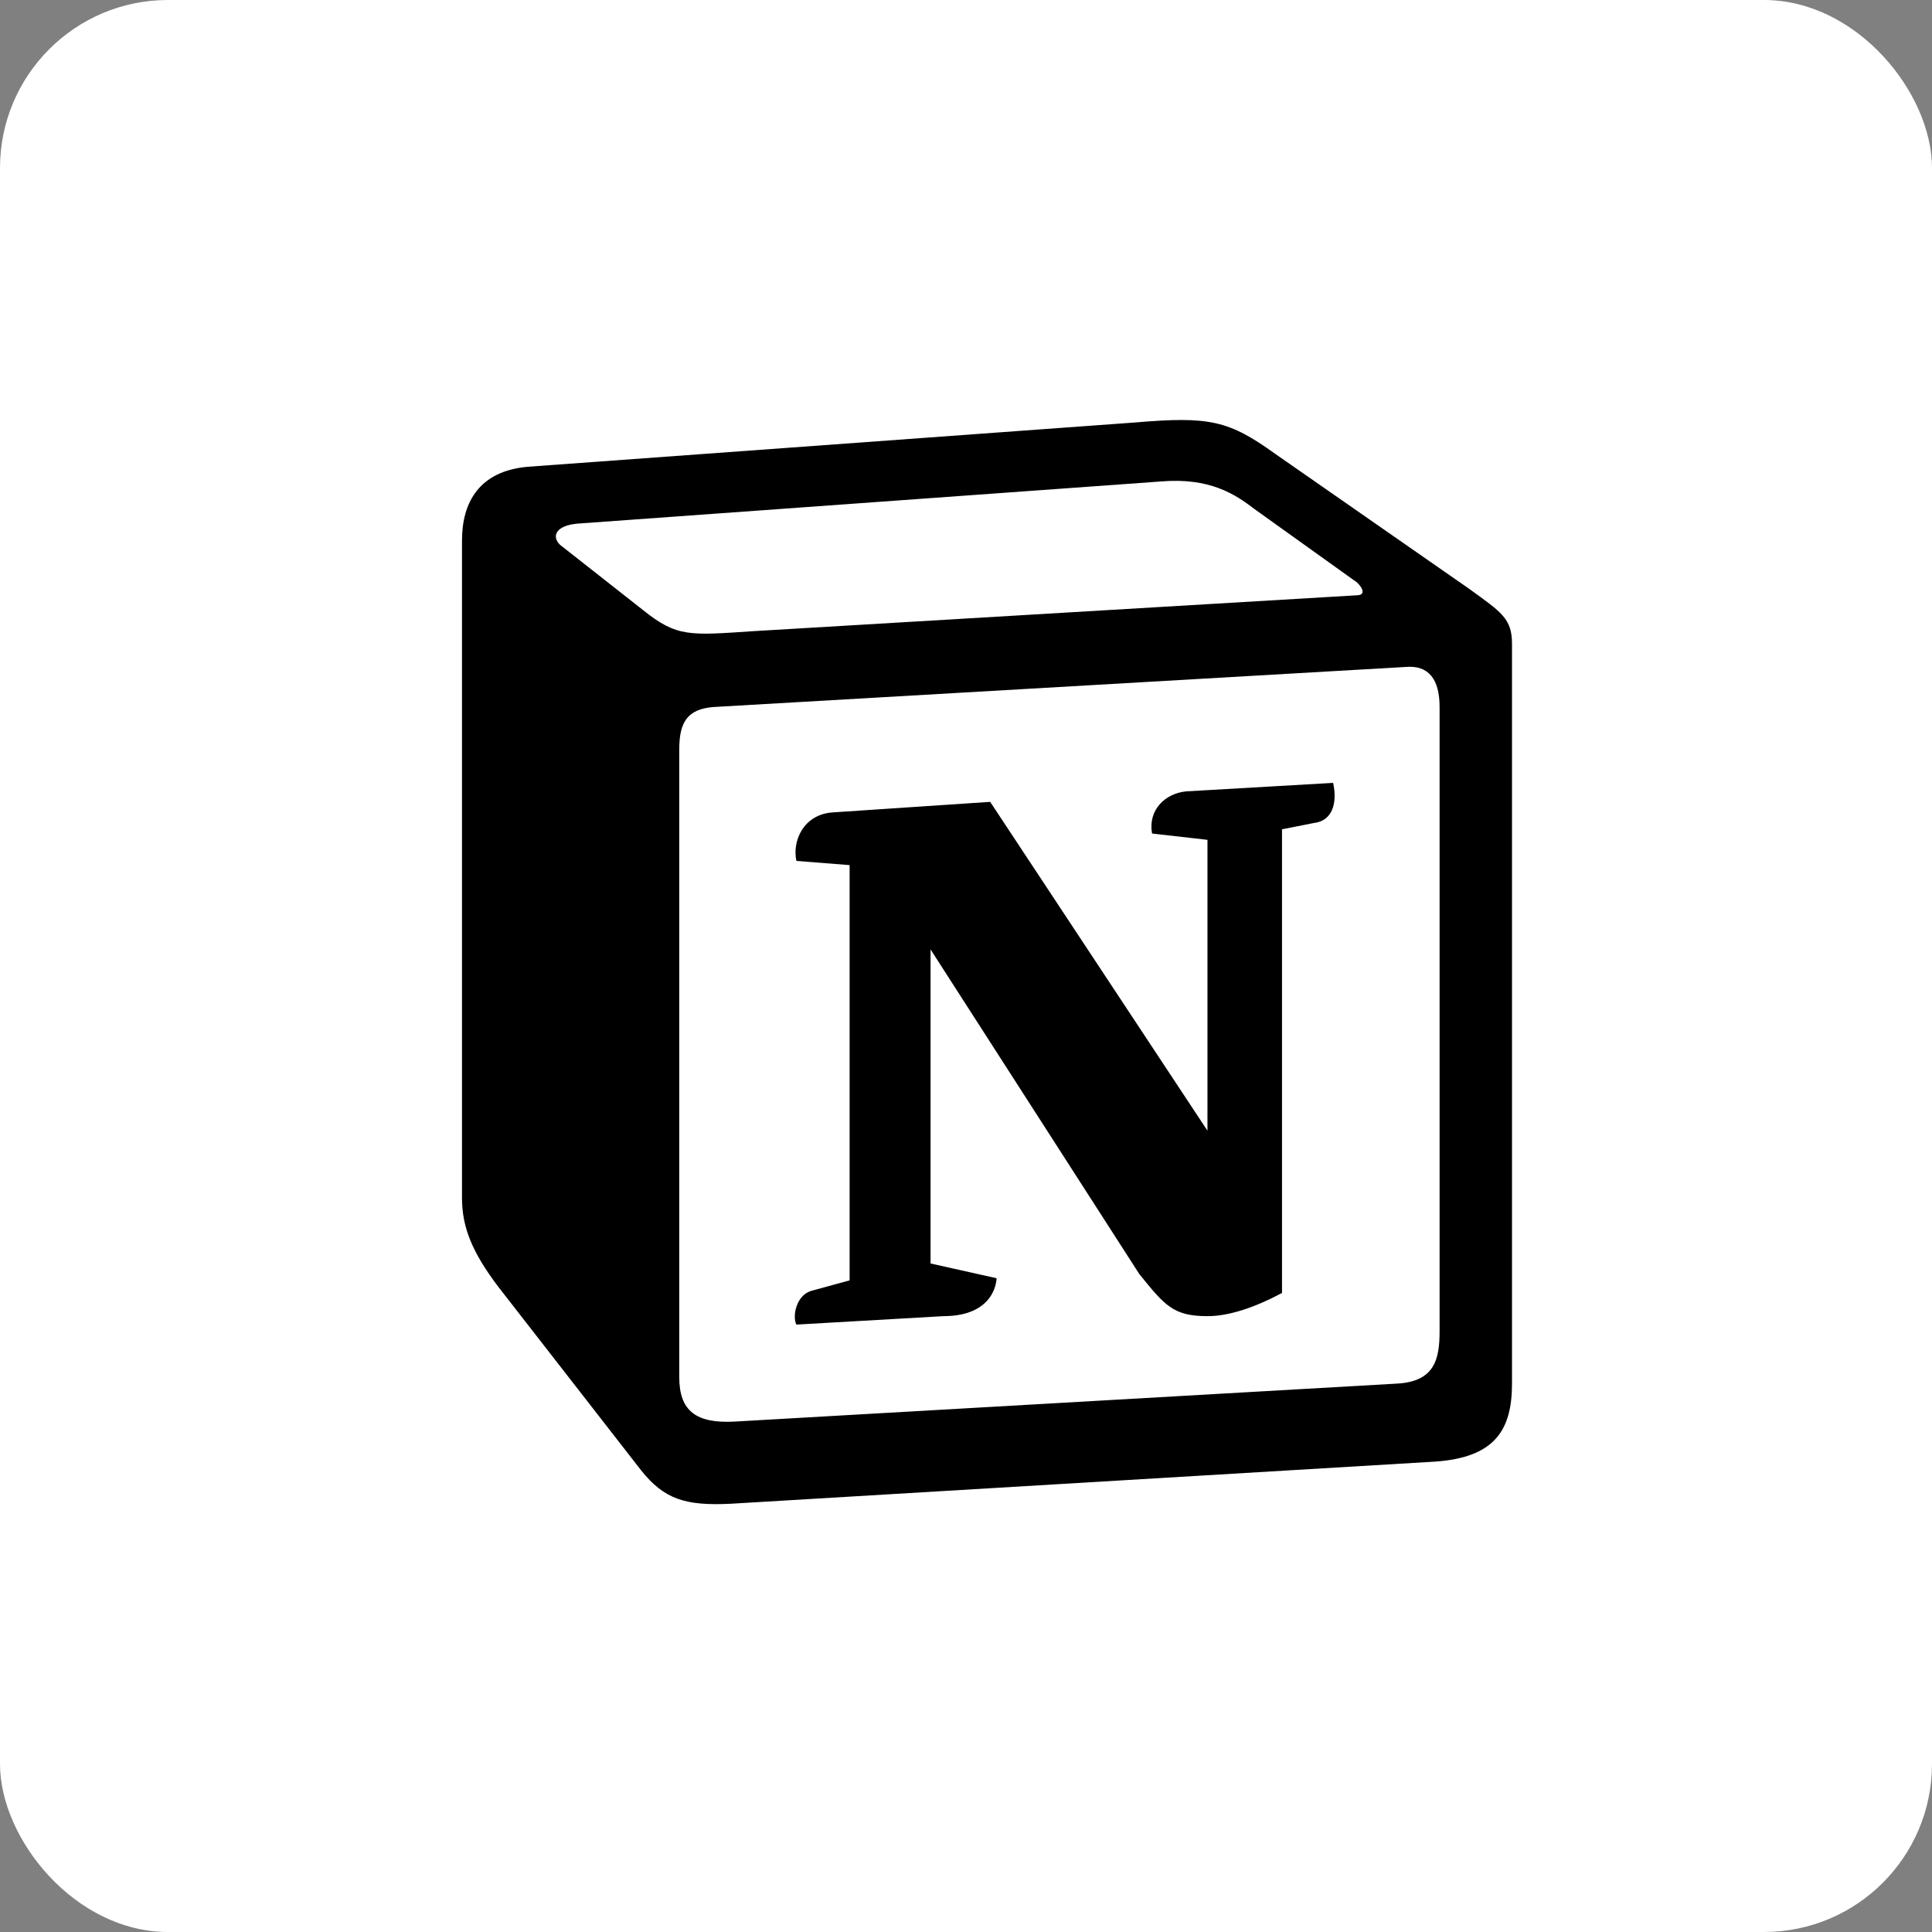 <?xml version="1.0" encoding="UTF-8"?>
<svg width="46px" height="46px" viewBox="0 0 46 46" version="1.1" xmlns="http://www.w3.org/2000/svg" xmlns:xlink="http://www.w3.org/1999/xlink">
    <rect x="0" y="0" width="46" height="46" fill="#808080" stroke="none"/>
    <!-- Generator: Sketch 51.3 (57544) - http://www.bohemiancoding.com/sketch -->
    <desc>Created with Sketch.</desc>
    <defs></defs>
    <g id="Page-4" stroke="none" stroke-width="1" fill="none" fill-rule="evenodd">
        <g id="notion">
            <rect id="Rectangle-17-Copy-6" fill="#FFFFFF" fill-rule="nonzero" x="0" y="0" width="46" height="46" rx="4"></rect>
            <g id="Notion-–-The-all-in-one-workspace-for-your-notes,-tasks,-wikis,-and-databases.-0" transform="translate(11, 10)" fill="#000000">
                <path d="M4.311,4.526 C5.122,5.178 5.426,5.128 6.948,5.027 L21.297,4.174 C21.602,4.174 21.349,3.873 21.247,3.823 L18.864,2.117 C18.407,1.766 17.799,1.364 16.633,1.464 L2.738,2.468 C2.231,2.518 2.13,2.769 2.332,2.97 L4.311,4.526 Z M5.173,7.838 L5.173,22.793 C5.173,23.596 5.578,23.897 6.491,23.847 L22.261,22.943 C23.174,22.894 23.276,22.341 23.276,21.688 L23.276,6.834 C23.276,6.182 23.023,5.83 22.464,5.88 L5.984,6.834 C5.375,6.884 5.173,7.186 5.173,7.838 Z M20.741,8.64 C20.842,9.092 20.741,9.544 20.284,9.595 L19.524,9.745 L19.524,20.785 C18.864,21.136 18.256,21.337 17.749,21.337 C16.937,21.337 16.734,21.086 16.126,20.334 L11.156,12.605 L11.156,20.083 L12.728,20.434 C12.728,20.434 12.728,21.337 11.46,21.337 L7.961,21.538 C7.86,21.337 7.961,20.836 8.316,20.735 L9.229,20.485 L9.229,10.598 L7.962,10.498 C7.86,10.045 8.113,9.394 8.824,9.343 L12.576,9.092 L17.749,16.921 L17.749,9.996 L16.43,9.846 C16.329,9.293 16.734,8.892 17.241,8.842 L20.741,8.64 Z M1.572,1.113 L16.024,0.059 C17.799,-0.092 18.256,0.009 19.371,0.812 L23.985,4.023 C24.746,4.576 25,4.726 25,5.328 L25,22.943 C25,24.047 24.594,24.7 23.174,24.8 L6.39,25.804 C5.325,25.854 4.817,25.704 4.259,25.001 L0.862,20.635 C0.253,19.831 0,19.23 0,18.526 L0,2.869 C0,1.966 0.406,1.213 1.572,1.113 Z" id="Shape"></path>
            </g>
        </g>
    </g>
</svg>